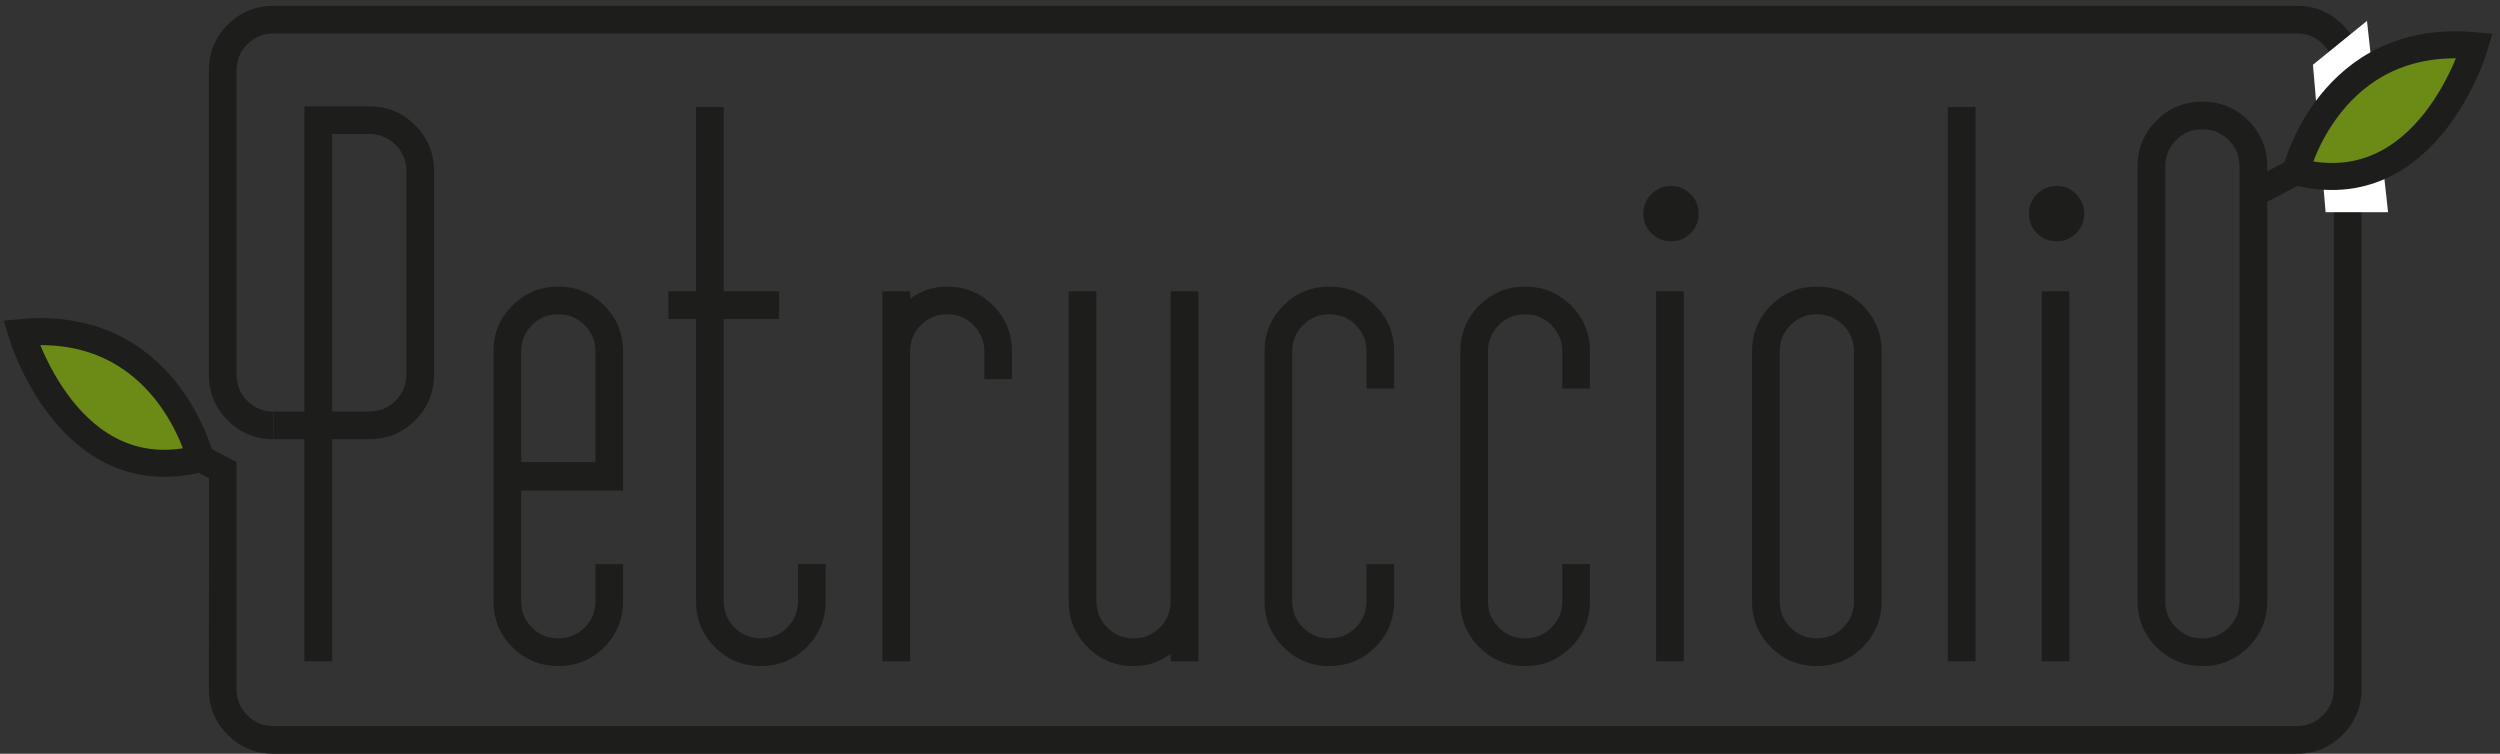 <?xml version="1.0" encoding="utf-8"?>
<!-- Generator: Adobe Illustrator 15.0.0, SVG Export Plug-In . SVG Version: 6.00 Build 0)  -->
<!DOCTYPE svg PUBLIC "-//W3C//DTD SVG 1.0//EN" "http://www.w3.org/TR/2001/REC-SVG-20010904/DTD/svg10.dtd">
<svg version="1.0" id="Livello_1" xmlns="http://www.w3.org/2000/svg" xmlns:xlink="http://www.w3.org/1999/xlink" x="0px" y="0px"
	 width="265.344px" height="80px" viewBox="0 0 265.344 80" enable-background="new 0 0 265.344 80" xml:space="preserve">
<rect x="0" y="0" width="265.344" height="80" fill="#333333" stroke="none"/>
<g>
	<g>
		<path fill="#1D1D1B" d="M29.075,43.677h3.237v-32.39h6.879c1.911,0,3.535,0.668,4.873,2.005c1.337,1.339,2.006,2.963,2.006,4.873
			v21.569c0,1.913-0.669,3.538-2.006,4.875c-1.338,1.337-2.962,2.005-4.873,2.005H35.25v23.577h-2.938V46.614h-3.237 M35.25,14.225
			v29.452h3.941c1.099,0,2.03-0.383,2.795-1.147c0.764-0.763,1.146-1.693,1.146-2.795V18.165c0-1.099-0.382-2.028-1.146-2.795
			c-0.765-0.763-1.696-1.146-2.795-1.146H35.25z"/>
		<path fill="#1D1D1B" d="M66.135,52.062h-10.82v11.752c0,1.1,0.382,2.032,1.146,2.795c0.764,0.767,1.695,1.146,2.795,1.146
			c1.099,0,2.03-0.38,2.795-1.146c0.763-0.763,1.146-1.695,1.146-2.795v-3.941h2.938v3.941c0,1.911-0.669,3.537-2.006,4.873
			c-1.339,1.339-2.963,2.008-4.873,2.008c-1.911,0-3.537-0.669-4.873-2.008c-1.339-1.336-2.006-2.962-2.006-4.873V37.3
			c0-1.911,0.667-3.535,2.006-4.873c1.336-1.337,2.961-2.007,4.873-2.007c1.91,0,3.534,0.67,4.873,2.007
			c1.337,1.338,2.006,2.962,2.006,4.873V52.062z M63.198,37.3c0-1.098-0.383-2.03-1.146-2.795c-0.765-0.765-1.697-1.147-2.795-1.147
			c-1.1,0-2.031,0.383-2.795,1.147c-0.764,0.765-1.146,1.697-1.146,2.795v11.752h7.883V37.3z"/>
		<path fill="#1D1D1B" d="M76.814,11.356v19.565h5.877v2.938h-5.877v29.953c0,1.1,0.382,2.032,1.147,2.795
			c0.764,0.767,1.695,1.146,2.795,1.146c1.099,0,2.03-0.38,2.795-1.146c0.764-0.763,1.146-1.695,1.146-2.795v-3.941h2.938v3.941
			c0,1.911-0.669,3.537-2.007,4.873c-1.338,1.339-2.963,2.008-4.873,2.008c-1.912,0-3.536-0.669-4.873-2.008
			c-1.338-1.336-2.006-2.962-2.006-4.873V33.86h-2.938v-2.938h2.938V11.356H76.814z"/>
		<path fill="#1D1D1B" d="M104.476,37.3c0-1.098-0.383-2.03-1.146-2.795c-0.764-0.765-1.696-1.147-2.794-1.147
			c-1.1,0-2.031,0.383-2.796,1.147c-0.764,0.765-1.146,1.697-1.146,2.795v32.892h-2.938v-39.27h2.938v0.788
			c0.525-0.383,1.11-0.691,1.755-0.932c0.645-0.239,1.373-0.358,2.187-0.358c1.91,0,3.535,0.67,4.872,2.007
			c1.338,1.338,2.006,2.962,2.006,4.873v2.938h-2.938V37.3z"/>
		<path fill="#1D1D1B" d="M116.372,63.813c0,1.1,0.382,2.032,1.146,2.795c0.764,0.767,1.696,1.146,2.795,1.146
			s2.03-0.38,2.795-1.146c0.763-0.763,1.146-1.695,1.146-2.795V30.922h2.938v39.27h-2.938v-0.788
			c-0.526,0.383-1.111,0.693-1.756,0.932c-0.645,0.237-1.374,0.359-2.186,0.359c-1.911,0-3.536-0.669-4.873-2.008
			c-1.338-1.336-2.006-2.962-2.006-4.873V30.922h2.938V63.813z"/>
		<path fill="#1D1D1B" d="M134.216,37.3c0-1.911,0.668-3.535,2.006-4.873c1.337-1.337,2.962-2.007,4.875-2.007
			c1.91,0,3.534,0.67,4.871,2.007c1.337,1.338,2.005,2.962,2.005,4.873v3.939h-2.937V37.3c0-1.098-0.383-2.03-1.146-2.795
			c-0.764-0.765-1.696-1.147-2.794-1.147c-1.1,0-2.032,0.383-2.796,1.147c-0.764,0.765-1.146,1.697-1.146,2.795v26.514
			c0,1.1,0.382,2.032,1.146,2.795c0.765,0.767,1.696,1.146,2.796,1.146c1.098,0,2.03-0.38,2.794-1.146
			c0.763-0.763,1.146-1.695,1.146-2.795v-3.941h2.937v3.941c0,1.911-0.668,3.537-2.005,4.873c-1.337,1.339-2.961,2.008-4.871,2.008
			c-1.913,0-3.537-0.669-4.875-2.008c-1.337-1.336-2.006-2.962-2.006-4.873V37.3z"/>
		<path fill="#1D1D1B" d="M154.996,37.3c0-1.911,0.668-3.535,2.005-4.873c1.335-1.337,2.96-2.007,4.873-2.007
			c1.91,0,3.534,0.67,4.872,2.007c1.338,1.338,2.007,2.962,2.007,4.873v3.939h-2.938V37.3c0-1.098-0.383-2.03-1.146-2.795
			c-0.766-0.765-1.697-1.147-2.795-1.147c-1.1,0-2.031,0.383-2.795,1.147c-0.764,0.765-1.146,1.697-1.146,2.795v26.514
			c0,1.1,0.382,2.032,1.146,2.795c0.765,0.767,1.695,1.146,2.795,1.146c1.098,0,2.029-0.38,2.795-1.146
			c0.763-0.763,1.146-1.695,1.146-2.795v-3.941h2.938v3.941c0,1.911-0.668,3.537-2.007,4.873c-1.338,1.339-2.962,2.008-4.872,2.008
			c-1.912,0-3.538-0.669-4.873-2.008c-1.337-1.336-2.005-2.962-2.005-4.873V37.3z"/>
		<path fill="#1D1D1B" d="M175.276,20.6c0.572-0.573,1.265-0.86,2.076-0.86c0.813,0,1.507,0.287,2.079,0.86
			c0.574,0.573,0.861,1.267,0.861,2.078c0,0.813-0.287,1.505-0.861,2.078c-0.572,0.573-1.267,0.859-2.079,0.859
			c-0.811,0-1.504-0.286-2.076-0.859c-0.574-0.573-0.861-1.266-0.861-2.078C174.415,21.866,174.702,21.173,175.276,20.6z
			 M178.715,30.922v39.27h-2.938v-39.27H178.715z"/>
		<path fill="#1D1D1B" d="M199.714,63.813c0,1.911-0.669,3.537-2.007,4.873c-1.338,1.339-2.961,2.008-4.872,2.008
			c-1.912,0-3.537-0.669-4.874-2.008c-1.338-1.336-2.006-2.962-2.006-4.873V37.3c0-1.911,0.667-3.535,2.006-4.873
			c1.336-1.337,2.962-2.007,4.874-2.007c1.911,0,3.534,0.67,4.872,2.007c1.338,1.338,2.007,2.962,2.007,4.873V63.813z M196.776,37.3
			c0-1.098-0.383-2.03-1.146-2.795c-0.766-0.765-1.697-1.147-2.795-1.147c-1.1,0-2.031,0.383-2.795,1.147
			c-0.764,0.765-1.146,1.697-1.146,2.795v26.514c0,1.1,0.382,2.032,1.146,2.795c0.765,0.767,1.695,1.146,2.795,1.146
			c1.098,0,2.029-0.38,2.795-1.146c0.763-0.763,1.146-1.695,1.146-2.795V37.3z"/>
		<path fill="#1D1D1B" d="M209.678,11.356v58.835h-2.938V11.356H209.678z"/>
		<path fill="#1D1D1B" d="M216.199,20.6c0.574-0.573,1.266-0.86,2.079-0.86c0.813,0,1.505,0.287,2.079,0.86
			c0.572,0.573,0.859,1.267,0.859,2.078c0,0.813-0.287,1.505-0.859,2.078c-0.574,0.573-1.266,0.859-2.079,0.859
			c-0.813,0-1.504-0.286-2.079-0.859c-0.572-0.573-0.859-1.266-0.859-2.078C215.339,21.866,215.627,21.173,216.199,20.6z
			 M219.639,30.922v39.27h-2.937v-39.27H219.639z"/>
		<path fill="#1D1D1B" d="M240.637,63.813c0,1.911-0.669,3.537-2.006,4.873c-1.338,1.339-2.963,2.008-4.873,2.008
			c-1.911,0-3.536-0.669-4.873-2.008c-1.337-1.336-2.007-2.962-2.007-4.873V17.664c0-1.911,0.669-3.534,2.007-4.873
			c1.337-1.337,2.961-2.007,4.873-2.007c1.91,0,3.535,0.67,4.873,2.007c1.337,1.339,2.006,2.962,2.006,4.873V63.813z
			 M237.699,17.664c0-1.098-0.381-2.03-1.146-2.795c-0.764-0.765-1.697-1.146-2.795-1.146c-1.099,0-2.031,0.382-2.795,1.146
			c-0.764,0.765-1.146,1.697-1.146,2.795v46.149c0,1.1,0.382,2.032,1.146,2.795c0.765,0.767,1.697,1.146,2.795,1.146
			c1.098,0,2.031-0.38,2.795-1.146c0.765-0.763,1.146-1.695,1.146-2.795V17.664z"/>
	</g>
	<g>
		<path fill="#6B8A16" stroke="#1D1D1B" stroke-width="2.866" d="M2.269,35.297c15.422-1.432,19,13.358,19,13.358
			C7.243,52.333,2.269,35.297,2.269,35.297z"/>
		<line fill="#6B8A16" stroke="#1D1D1B" stroke-width="2.866" x1="21.269" y1="48.655" x2="24.436" y2="50.31"/>
	</g>
	<path fill="#1D1D1B" d="M29.044,46.626c-1.91,0-3.534-0.668-4.873-2.006c-1.337-1.338-2.007-2.961-2.007-4.873V7.494
		c0-1.911,0.669-3.537,2.007-4.874c1.338-1.338,2.962-2.007,4.873-2.007h214.721c1.91,0,3.535,0.669,4.874,2.007
		c1.336,1.337,2.006,2.963,2.006,4.874v65.627c0,1.911-0.67,3.536-2.006,4.874C247.3,79.333,245.675,80,243.765,80H29.044
		c-1.91,0-3.534-0.667-4.873-2.005c-1.337-1.338-2.007-2.963-2.007-4.874l0.027-24.084h2.911v24.084c0,1.101,0.383,2.03,1.146,2.795
		c0.765,0.765,1.696,1.146,2.795,1.146h214.721c1.099,0,2.03-0.382,2.795-1.146c0.763-0.765,1.146-1.694,1.146-2.795V7.494
		c0-1.101-0.383-2.032-1.146-2.797c-0.765-0.763-1.697-1.145-2.795-1.145H29.044c-1.099,0-2.03,0.382-2.795,1.145
		c-0.764,0.765-1.146,1.696-1.146,2.797v32.253c0,1.099,0.383,2.031,1.146,2.795c0.765,0.766,1.696,1.146,2.795,1.146"/>
	<polygon fill="#FFFFFF" points="245.491,6.873 251.225,2.216 253.464,22.522 246.835,22.522 	"/>
	<g>
		<path fill="#6B8A16" stroke="#1D1D1B" stroke-width="2.866" d="M262.675,4.852c-15.423-1.433-19,13.361-19,13.361
			C257.701,21.888,262.675,4.852,262.675,4.852z"/>
		<line fill="#6B8A16" stroke="#1D1D1B" stroke-width="2.866" x1="243.675" y1="18.213" x2="239.709" y2="20.282"/>
	</g>
</g>
</svg>
